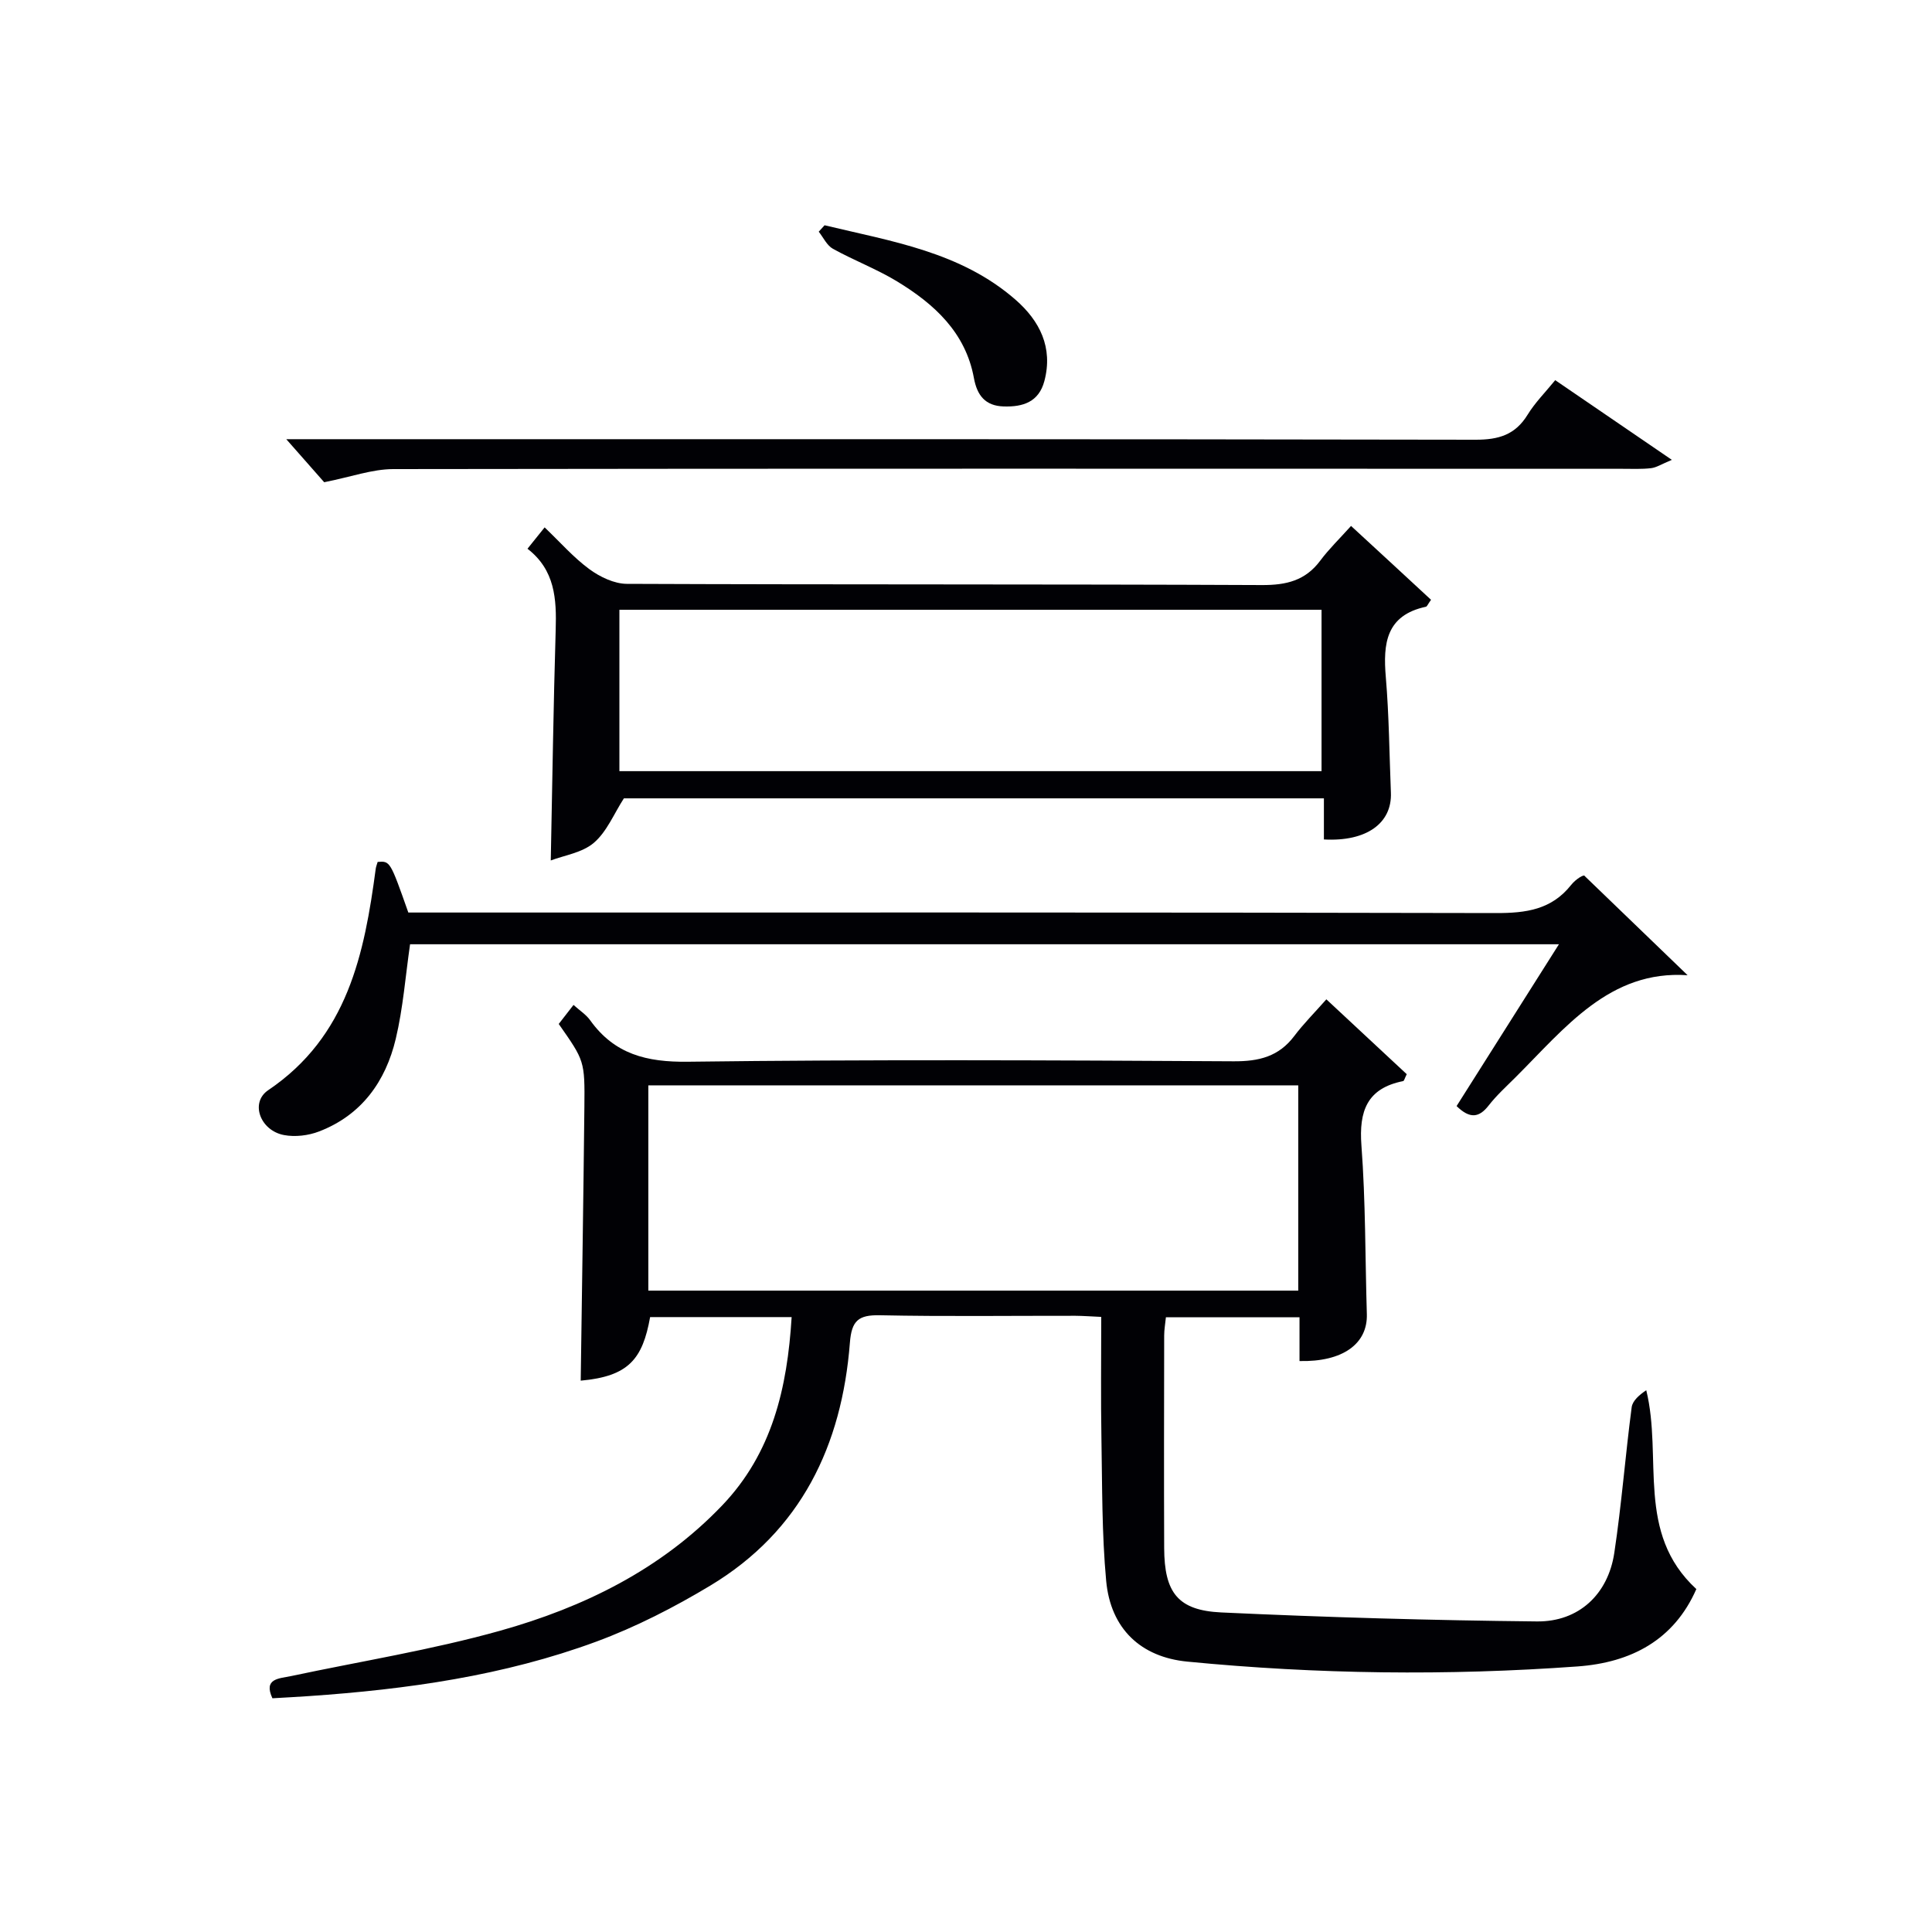 <svg enable-background="new 0 0 400 400" viewBox="0 0 400 400" xmlns="http://www.w3.org/2000/svg"><g fill="#010105"><path d="m228 272.65c-2.08-.09-3.71-.22-5.34-.23-13.5-.02-27 .17-40.49-.11-4.44-.09-5.86 1.1-6.21 5.71-1.66 21.23-10.09 38.93-28.88 50.25-7.5 4.51-15.43 8.58-23.62 11.61-19.15 7.07-39.24 9.89-59.53 11.28-2.48.17-4.95.3-7.53.45-1.91-4.13 1.37-4.07 3.88-4.6 14.43-3.07 29.07-5.41 43.25-9.38 17.28-4.85 33.27-12.65 45.97-25.93 10.37-10.84 13.5-24.31 14.4-39.01-10.09 0-19.7 0-29.3 0-1.56 8.69-4.44 12.27-14.37 13.16.26-18.83.56-37.73.76-56.63.1-9.6.02-9.6-5.31-17.22.92-1.19 1.9-2.44 3.06-3.94 1.31 1.18 2.62 2.01 3.45 3.18 5.03 7.02 11.68 8.69 20.23 8.58 37.66-.48 75.32-.31 112.99-.09 5.24.03 9.34-.97 12.56-5.24 1.89-2.51 4.14-4.76 6.64-7.59 6.03 5.61 11.4 10.62 16.64 15.5-.45.91-.55 1.39-.74 1.43-7.48 1.49-9.18 6.19-8.64 13.34.87 11.59.77 23.26 1.12 34.89.19 6.16-4.98 9.93-13.94 9.73 0-2.92 0-5.85 0-9.07-9.4 0-18.33 0-27.66 0-.13 1.31-.36 2.56-.36 3.81-.02 14.67-.06 29.33 0 44 .04 9.17 2.8 12.89 11.84 13.31 21.76 1.01 43.55 1.64 65.34 1.86 8.65.09 14.72-5.61 16.01-14.17 1.51-10.01 2.28-20.13 3.6-30.17.18-1.38 1.63-2.59 3.02-3.53 3.44 14.02-2.26 29.54 10.37 41.17-4.64 10.57-13.52 15.22-24.61 16.02-26.94 1.95-53.88 1.62-80.78-1-9.58-.93-15.88-6.75-16.8-16.73-.9-9.75-.81-19.6-.98-29.41-.15-8.31-.04-16.6-.04-25.23zm-93.77-5.44h134.56c0-14.32 0-28.26 0-42.5-44.92 0-89.63 0-134.56 0z"/><path d="m296.28 124.18c-.67.93-.82 1.39-1.06 1.44-8.26 1.77-8.9 7.61-8.3 14.6.67 7.94.73 15.92 1.05 23.89.26 6.33-5.06 10.18-13.87 9.69 0-2.72 0-5.47 0-8.51-48.74 0-97.01 0-144.93 0-2.05 3.17-3.52 6.89-6.2 9.19-2.42 2.08-6.17 2.61-8.94 3.67.33-16.26.55-32.01 1.02-47.76.19-6.36-.12-12.36-5.84-16.78 1.29-1.6 2.3-2.86 3.55-4.42 3.19 3.04 5.95 6.21 9.25 8.64 2.19 1.61 5.16 3.04 7.78 3.05 43.83.18 87.66.05 131.48.25 5.06.02 8.99-.92 12.08-5.06 1.78-2.39 3.95-4.49 6.37-7.18 5.84 5.37 11.13 10.26 16.56 15.29zm-168.04 35.48h145.37c0-11.39 0-22.44 0-33.41-48.64 0-96.89 0-145.37 0z"/><path d="m78.19 178.45c2.58-.2 2.58-.2 6.35 10.48h5.79c73.14 0 146.29-.06 219.43.11 6.16.01 11.44-.69 15.49-5.78 1.11-1.39 2.81-2.3 2.84-1.89 7.12 6.86 14.23 13.72 21.31 20.54-16.14-1.11-25.38 10.92-35.67 21.18-1.89 1.88-3.88 3.69-5.51 5.78-1.97 2.53-3.87 2.84-6.65.13 6.88-10.88 13.85-21.9 21.19-33.5-79.7 0-158.81 0-237.86 0-.95 6.55-1.44 13.18-2.96 19.57-2.1 8.83-7.08 15.81-15.89 19.19-2.21.85-4.95 1.18-7.26.74-4.92-.93-7.07-6.72-3.26-9.29 16.44-11.1 19.91-28.17 22.27-45.91.08-.46.27-.92.39-1.35z"/><path d="m321.99 78.71c7.91 5.4 15.53 10.61 24.15 16.5-2.15.89-3.19 1.59-4.3 1.72-1.98.23-3.99.13-5.99.13-84.82-.01-169.64-.07-254.45.06-4.32.01-8.64 1.6-14.28 2.72-1.79-2.04-4.61-5.23-7.85-8.91h5.75c80.15 0 160.31-.04 240.46.11 4.8.01 8.23-1.01 10.79-5.17 1.53-2.5 3.67-4.64 5.72-7.16z"/><path d="m170.72 46.64c13.86 3.33 28.2 5.51 39.54 15.42 5 4.37 7.8 9.88 5.97 16.82-1.15 4.36-4.45 5.4-8.44 5.27-3.79-.12-5.49-2.27-6.15-5.87-1.73-9.46-8.22-15.34-15.91-20.02-4.23-2.57-8.93-4.34-13.28-6.75-1.25-.69-1.98-2.33-2.94-3.54.41-.44.81-.88 1.21-1.33z"/></g></svg>